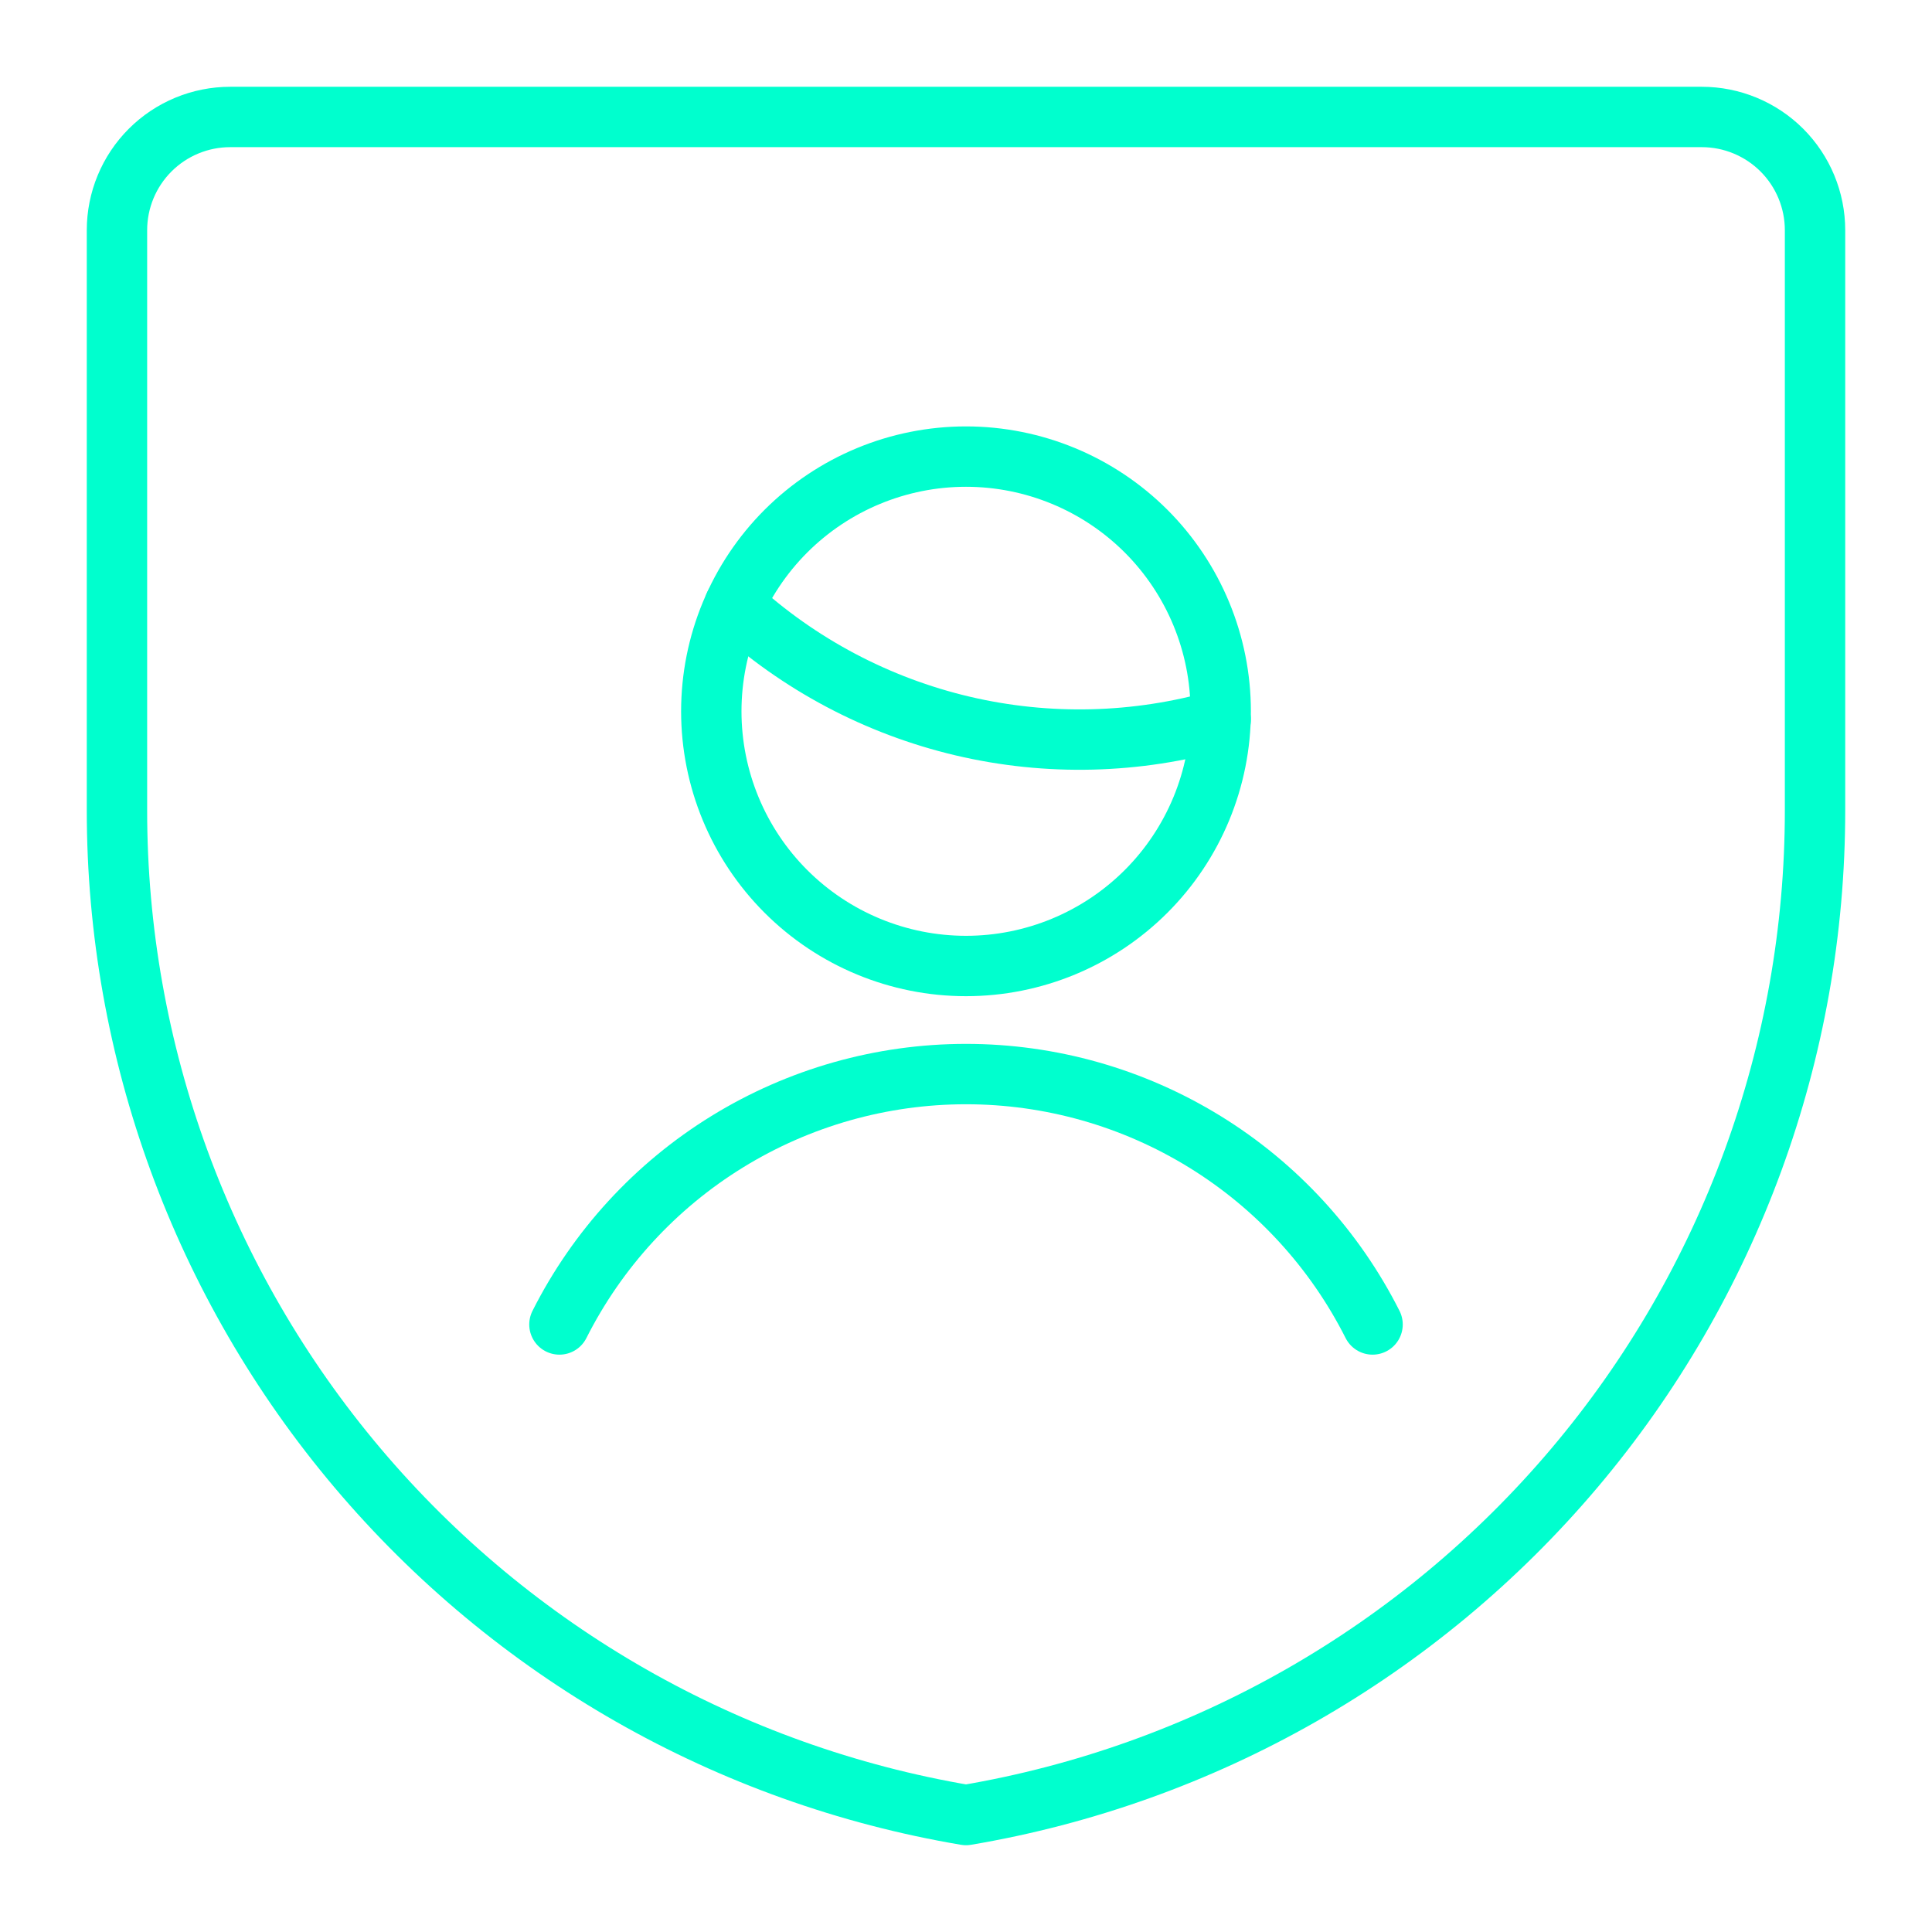 <svg width="48" height="48" viewBox="0 0 48 48" fill="none" xmlns="http://www.w3.org/2000/svg">
<path d="M45.094 20.132C45.095 26.114 42.976 31.904 39.115 36.473C35.254 41.043 29.899 44.097 24 45.094C18.101 44.097 12.746 41.043 8.885 36.473C5.024 31.904 2.905 26.114 2.906 20.132V5.719C2.906 4.973 3.203 4.257 3.73 3.73C4.257 3.203 4.973 2.906 5.719 2.906H42.281C43.027 2.906 43.742 3.203 44.27 3.73C44.797 4.257 45.094 4.973 45.094 5.719V20.132Z" stroke="#00FFCE" stroke-width="1.5" stroke-linecap="round" stroke-linejoin="round"/>
<path d="M17.672 17.672C17.672 19.35 18.339 20.96 19.525 22.146C20.712 23.333 22.322 24 24 24C25.678 24 27.288 23.333 28.475 22.146C29.661 20.96 30.328 19.35 30.328 17.672C30.328 15.994 29.661 14.384 28.475 13.197C27.288 12.011 25.678 11.344 24 11.344C22.322 11.344 20.712 12.011 19.525 13.197C18.339 14.384 17.672 15.994 17.672 17.672Z" stroke="#00FFCE" stroke-width="1.5" stroke-linecap="round" stroke-linejoin="round"/>
<path d="M34.101 32.906C33.158 31.036 31.715 29.463 29.931 28.365C28.148 27.267 26.095 26.685 24 26.685C21.905 26.685 19.852 27.267 18.069 28.365C16.285 29.463 14.842 31.036 13.899 32.906" stroke="#00FFCE" stroke-width="1.5" stroke-linecap="round" stroke-linejoin="round"/>
<path d="M30.328 17.88C28.24 18.481 26.031 18.536 23.916 18.038C21.8 17.539 19.848 16.506 18.247 15.036" stroke="#00FFCE" stroke-width="1.5" stroke-linecap="round" stroke-linejoin="round"/>
</svg>
